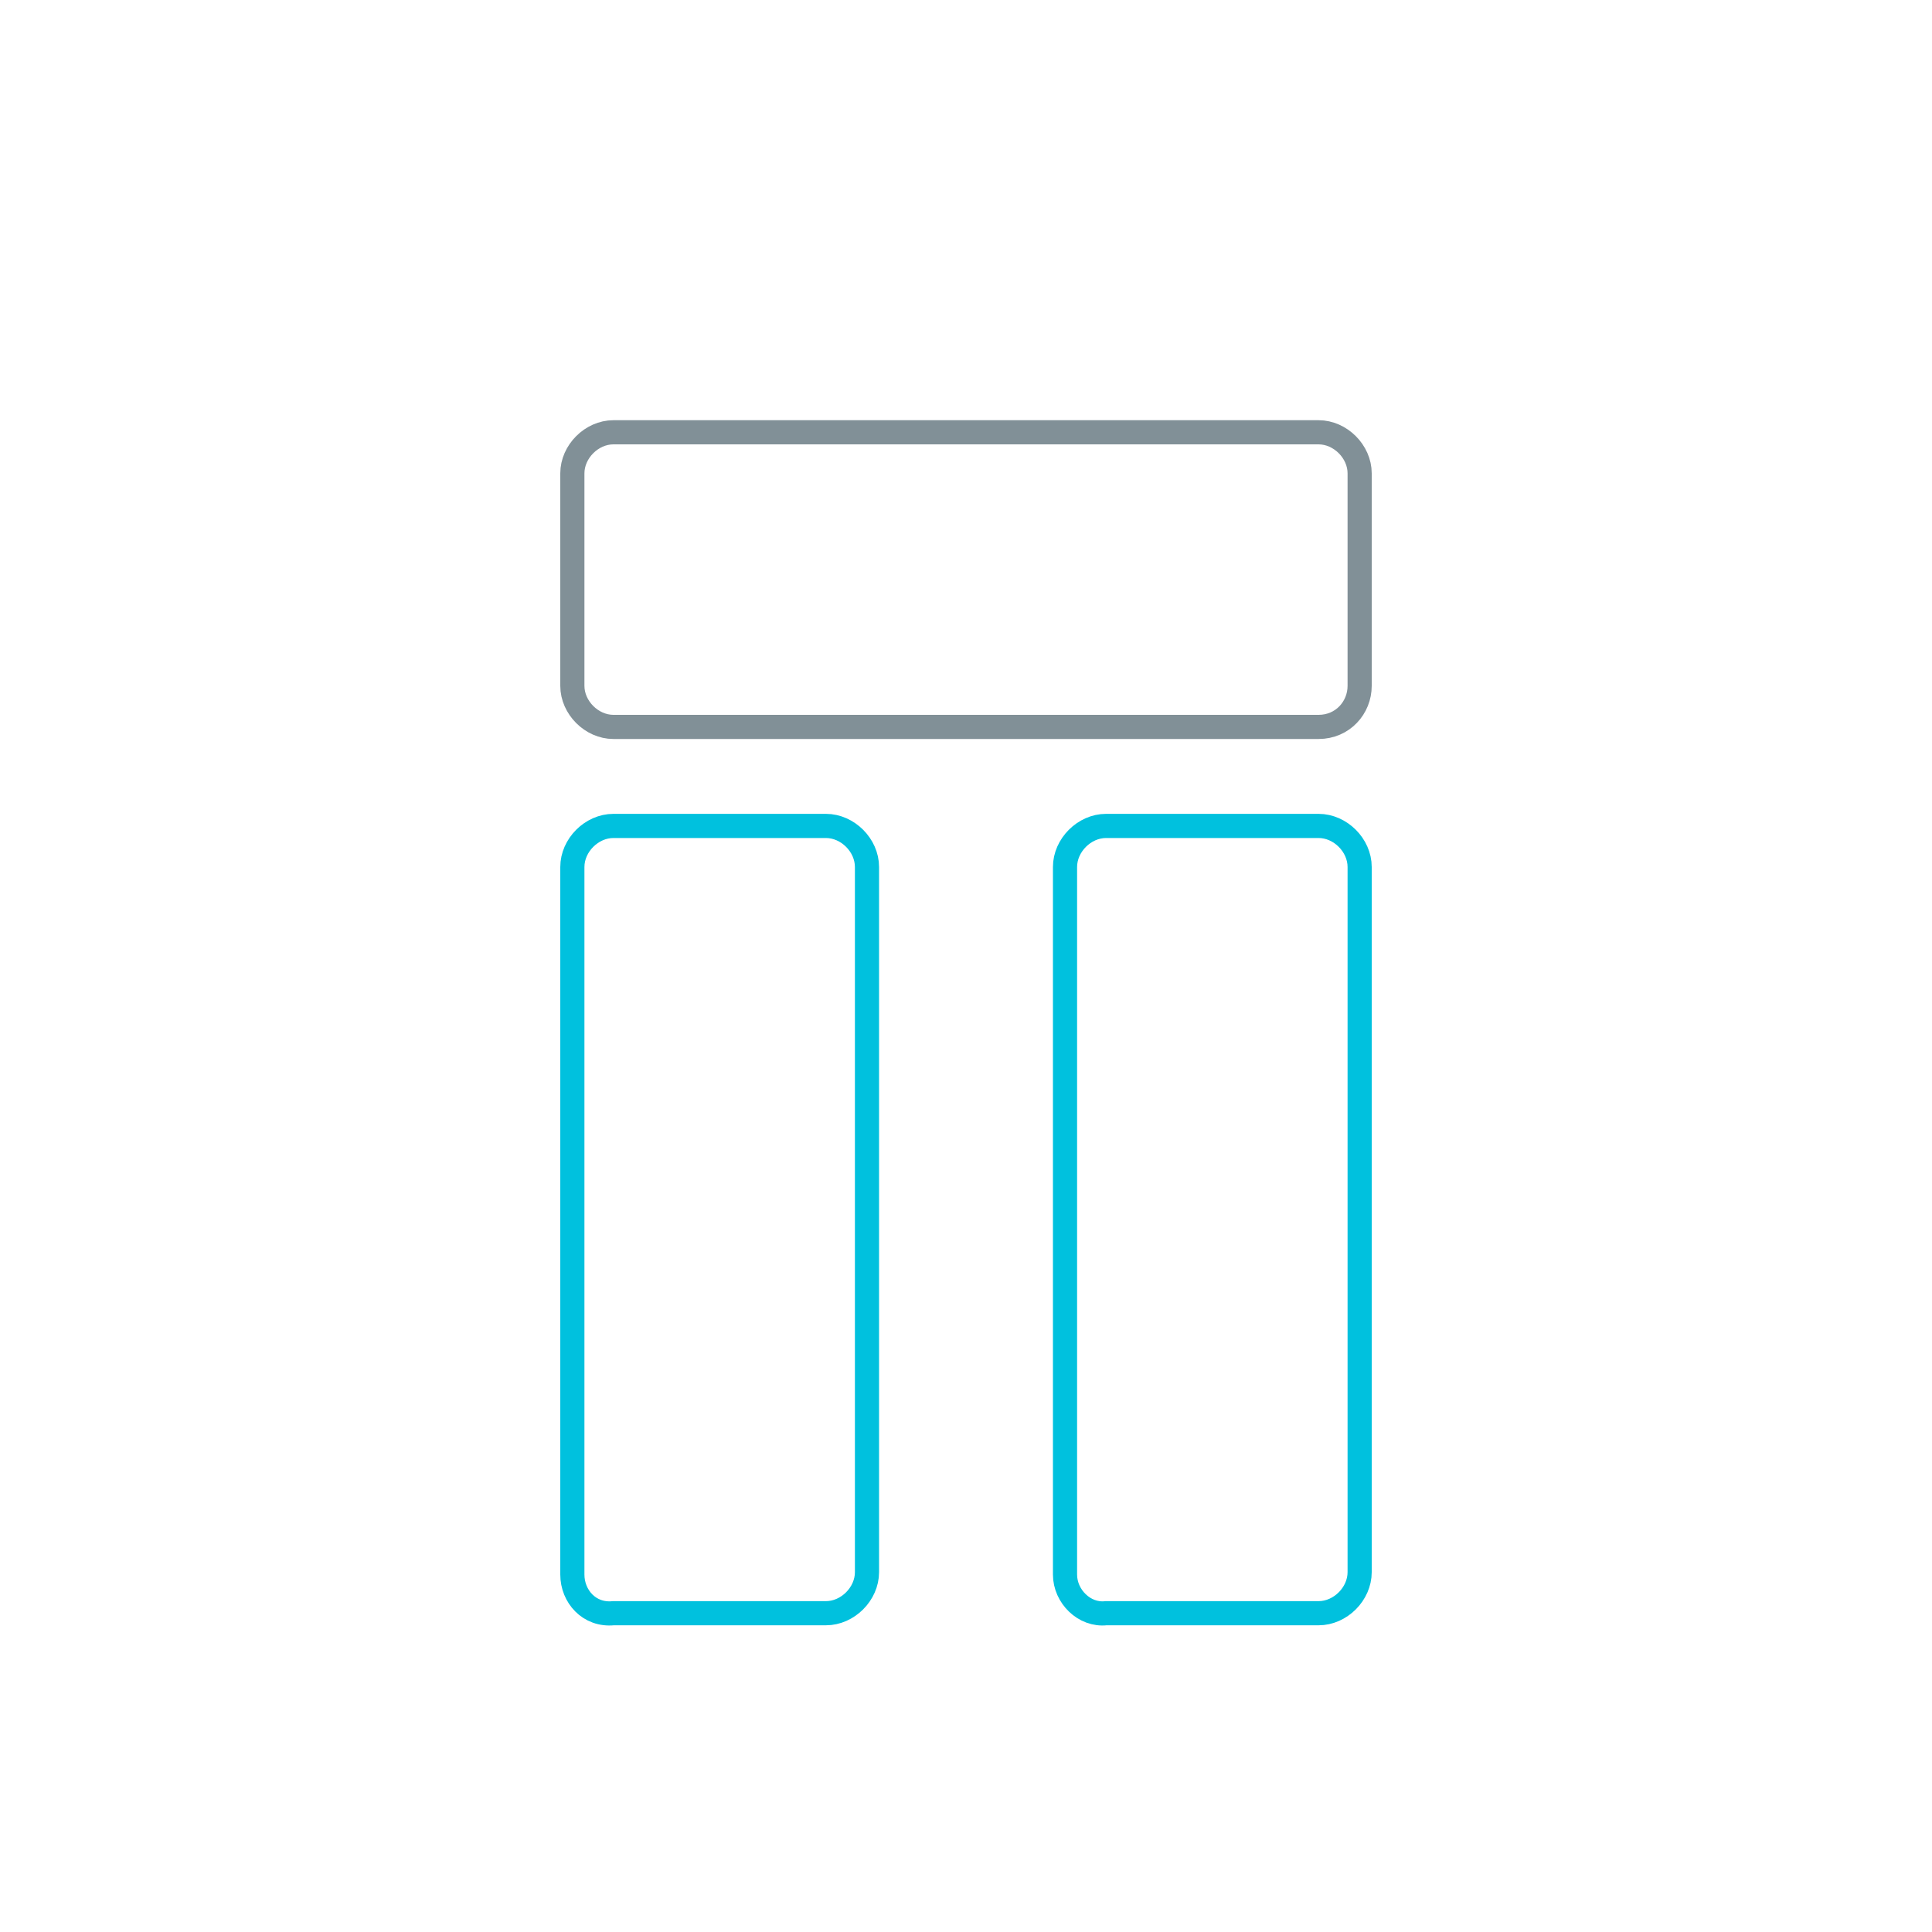 <?xml version="1.0" encoding="utf-8"?>
<!-- Generator: Adobe Illustrator 22.1.0, SVG Export Plug-In . SVG Version: 6.00 Build 0)  -->
<svg version="1.1" id="Layer_1" xmlns="http://www.w3.org/2000/svg" xmlns:xlink="http://www.w3.org/1999/xlink" x="0px" y="0px"
	 viewBox="0 0 80 80" style="enable-background:new 0 0 80 80;" xml:space="preserve">
<style type="text/css">
	.st0{fill:none;stroke:#819097;stroke-miterlimit:10;}
	.st1{fill:none;stroke:#00C1DE;stroke-miterlimit:10;}
</style>
<g>
	<path class="st0" d="M54.6,30.1H25.4c-0.9,0-1.7-0.8-1.7-1.7v-8.8c0-0.9,0.8-1.7,1.7-1.7h29.2c0.9,0,1.7,0.8,1.7,1.7v8.8
		C56.3,29.3,55.6,30.1,54.6,30.1z"/>
	<path class="st1" d="M23.7,65.2V35.9c0-0.9,0.8-1.7,1.7-1.7h8.8c0.9,0,1.7,0.8,1.7,1.7v29.2c0,0.9-0.8,1.7-1.7,1.7h-8.8
		C24.4,66.9,23.7,66.1,23.7,65.2z"/>
	<path class="st1" d="M44.1,65.2V35.9c0-0.9,0.8-1.7,1.7-1.7h8.8c0.9,0,1.7,0.8,1.7,1.7v29.2c0,0.9-0.8,1.7-1.7,1.7h-8.8
		C44.9,66.9,44.1,66.1,44.1,65.2z"/>
</g>
</svg>
